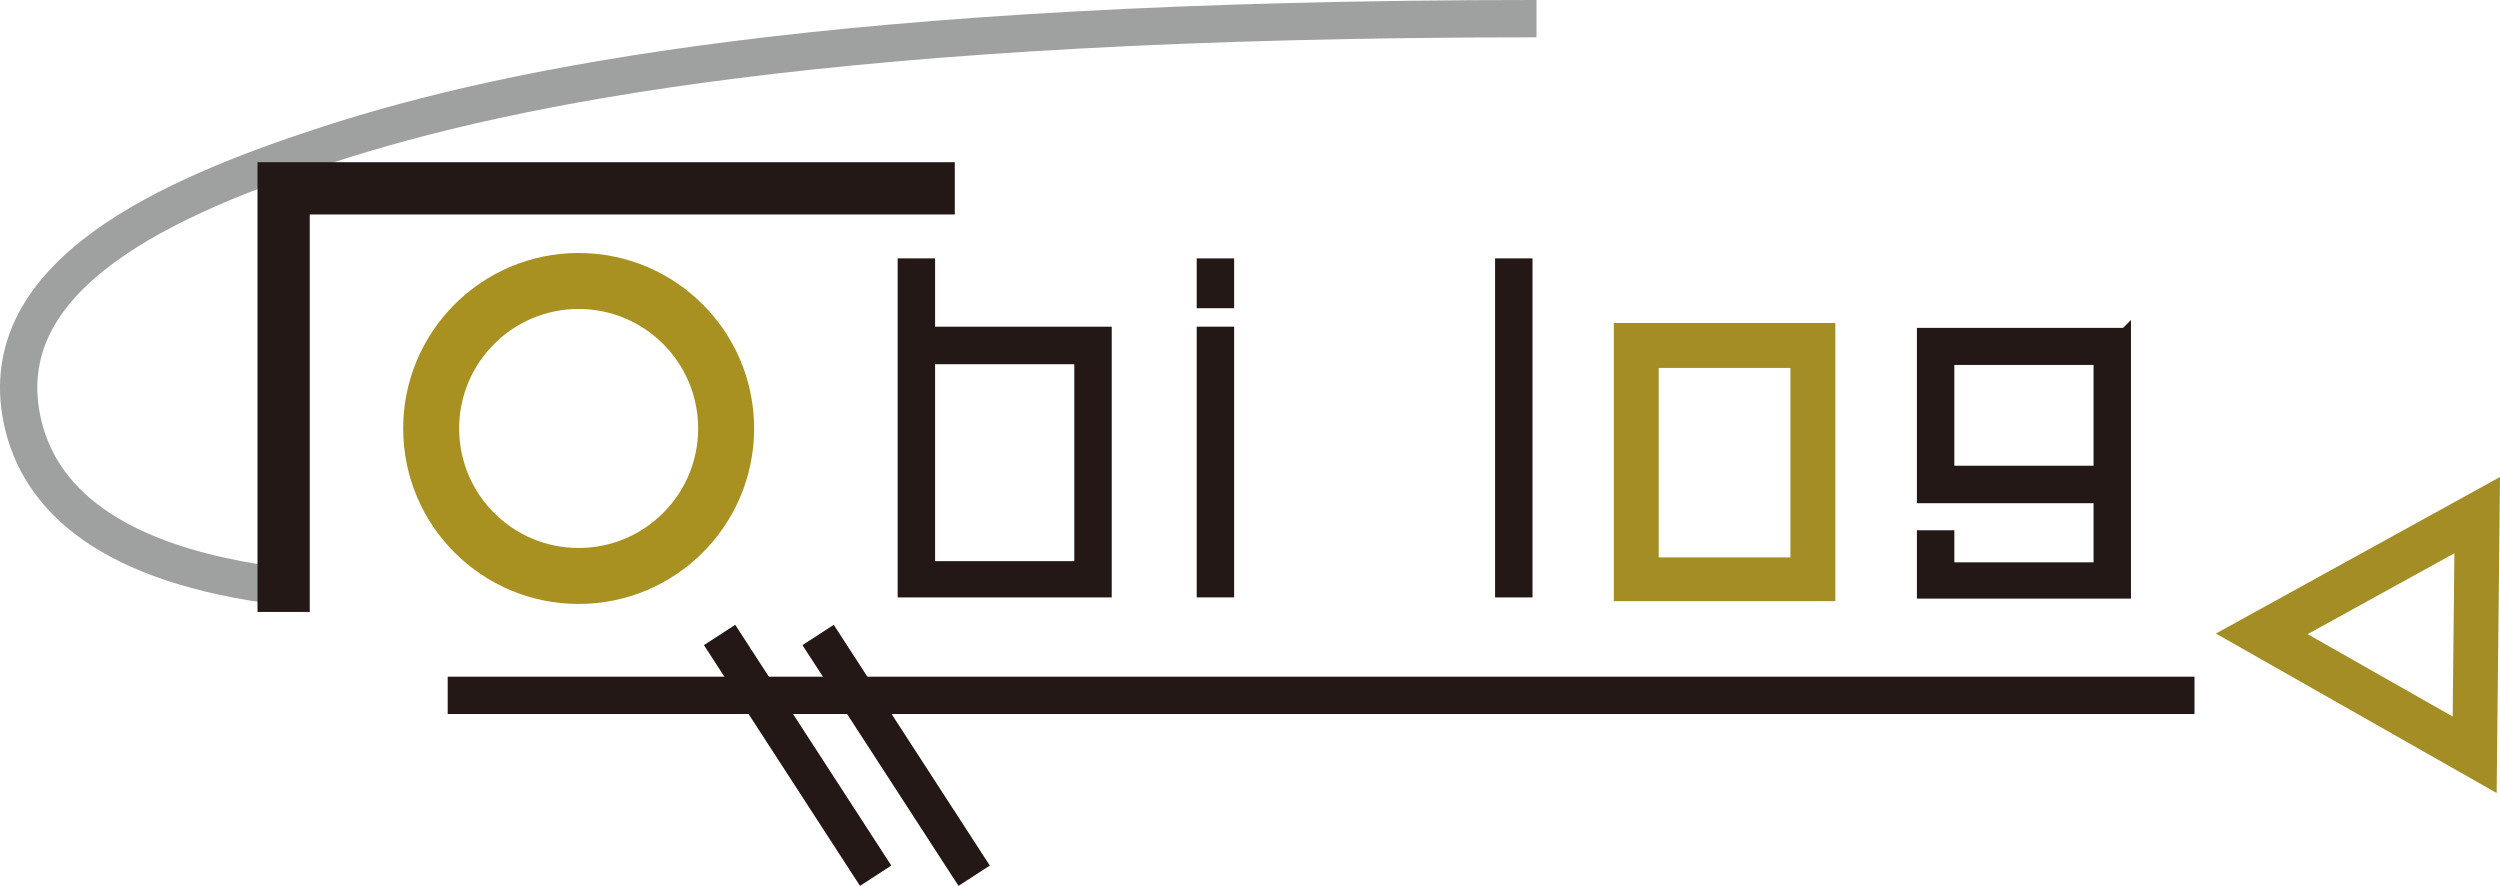 <?xml version="1.0" encoding="UTF-8"?>
<svg id="Layer_2" data-name="Layer 2" xmlns="http://www.w3.org/2000/svg" viewBox="0 0 669.88 237.37">
  <defs>
    <style>
      .cls-1, .cls-2, .cls-3, .cls-4, .cls-5, .cls-6, .cls-7 {
        stroke-miterlimit: 10;
      }

      .cls-1, .cls-2, .cls-3, .cls-4, .cls-7 {
        fill: none;
      }

      .cls-1, .cls-3, .cls-6 {
        stroke: #231815;
      }

      .cls-1, .cls-4 {
        stroke-width: 10px;
      }

      .cls-2 {
        stroke: #a89121;
        stroke-width: 15px;
      }

      .cls-3 {
        stroke-width: 14px;
      }

      .cls-4 {
        stroke: #9fa0a0;
      }

      .cls-5 {
        fill: #a38d24;
        stroke-width: 5px;
      }

      .cls-5, .cls-7 {
        stroke: #a38d24;
      }

      .cls-6 {
        fill: #231815;
        stroke-width: 3px;
      }

      .cls-7 {
        stroke-width: 12px;
      }
    </style>
  </defs>
  <g id="_ノーマル" data-name=" ノーマル">
    <g>
      <path class="cls-6" d="M296.39,89.05v69.53h-54.36v-87.85h7.03v18.31h47.33ZM289.36,151.86v-55.77h-40.3v55.77h40.3Z"/>
      <path class="cls-6" d="M329.19,70.73v10.35h-7.03v-10.35h7.03ZM329.19,89.04v69.53h-7.03v-69.53s7.03,0,7.03,0Z"/>
      <path class="cls-6" d="M409.14,158.58h-7.03v-87.85h7.03v87.85Z"/>
      <path class="cls-5" d="M489.28,89.05v69.53h-54.36v-69.53h54.36ZM482.25,151.86v-55.77h-40.3v55.77h40.3Z"/>
      <path class="cls-6" d="M569.5,89.36v69.53h-54.36v-15.31h7.03v8.59h40.3v-18.83h-47.33v-43.98h54.36ZM562.47,126.3v-30.01h-40.3v30.01h40.3Z"/>
    </g>
    <path class="cls-4" d="M76,157.16c-46.54-5.67-65.79-23.59-70.12-44.85C-2.03,73.56,44.83,52.71,88.03,38.69,136.56,22.95,223.51,5,411.71,5"/>
    <path class="cls-3" d="M76,163.96c0-1.94,0,0,0,0V50.46h179.84"/>
    <circle class="cls-2" cx="155.05" cy="114.81" r="39.52"/>
    <line class="cls-1" x1="219.21" y1="170.14" x2="261.03" y2="234.65"/>
    <line class="cls-1" x1="192.81" y1="170.14" x2="234.63" y2="234.65"/>
    <polygon class="cls-7" points="606.04 169.84 663.77 138.03 663.09 202.24 606.04 169.84"/>
    <line class="cls-1" x1="119.96" y1="186.32" x2="588.02" y2="186.32"/>
  </g>
</svg>